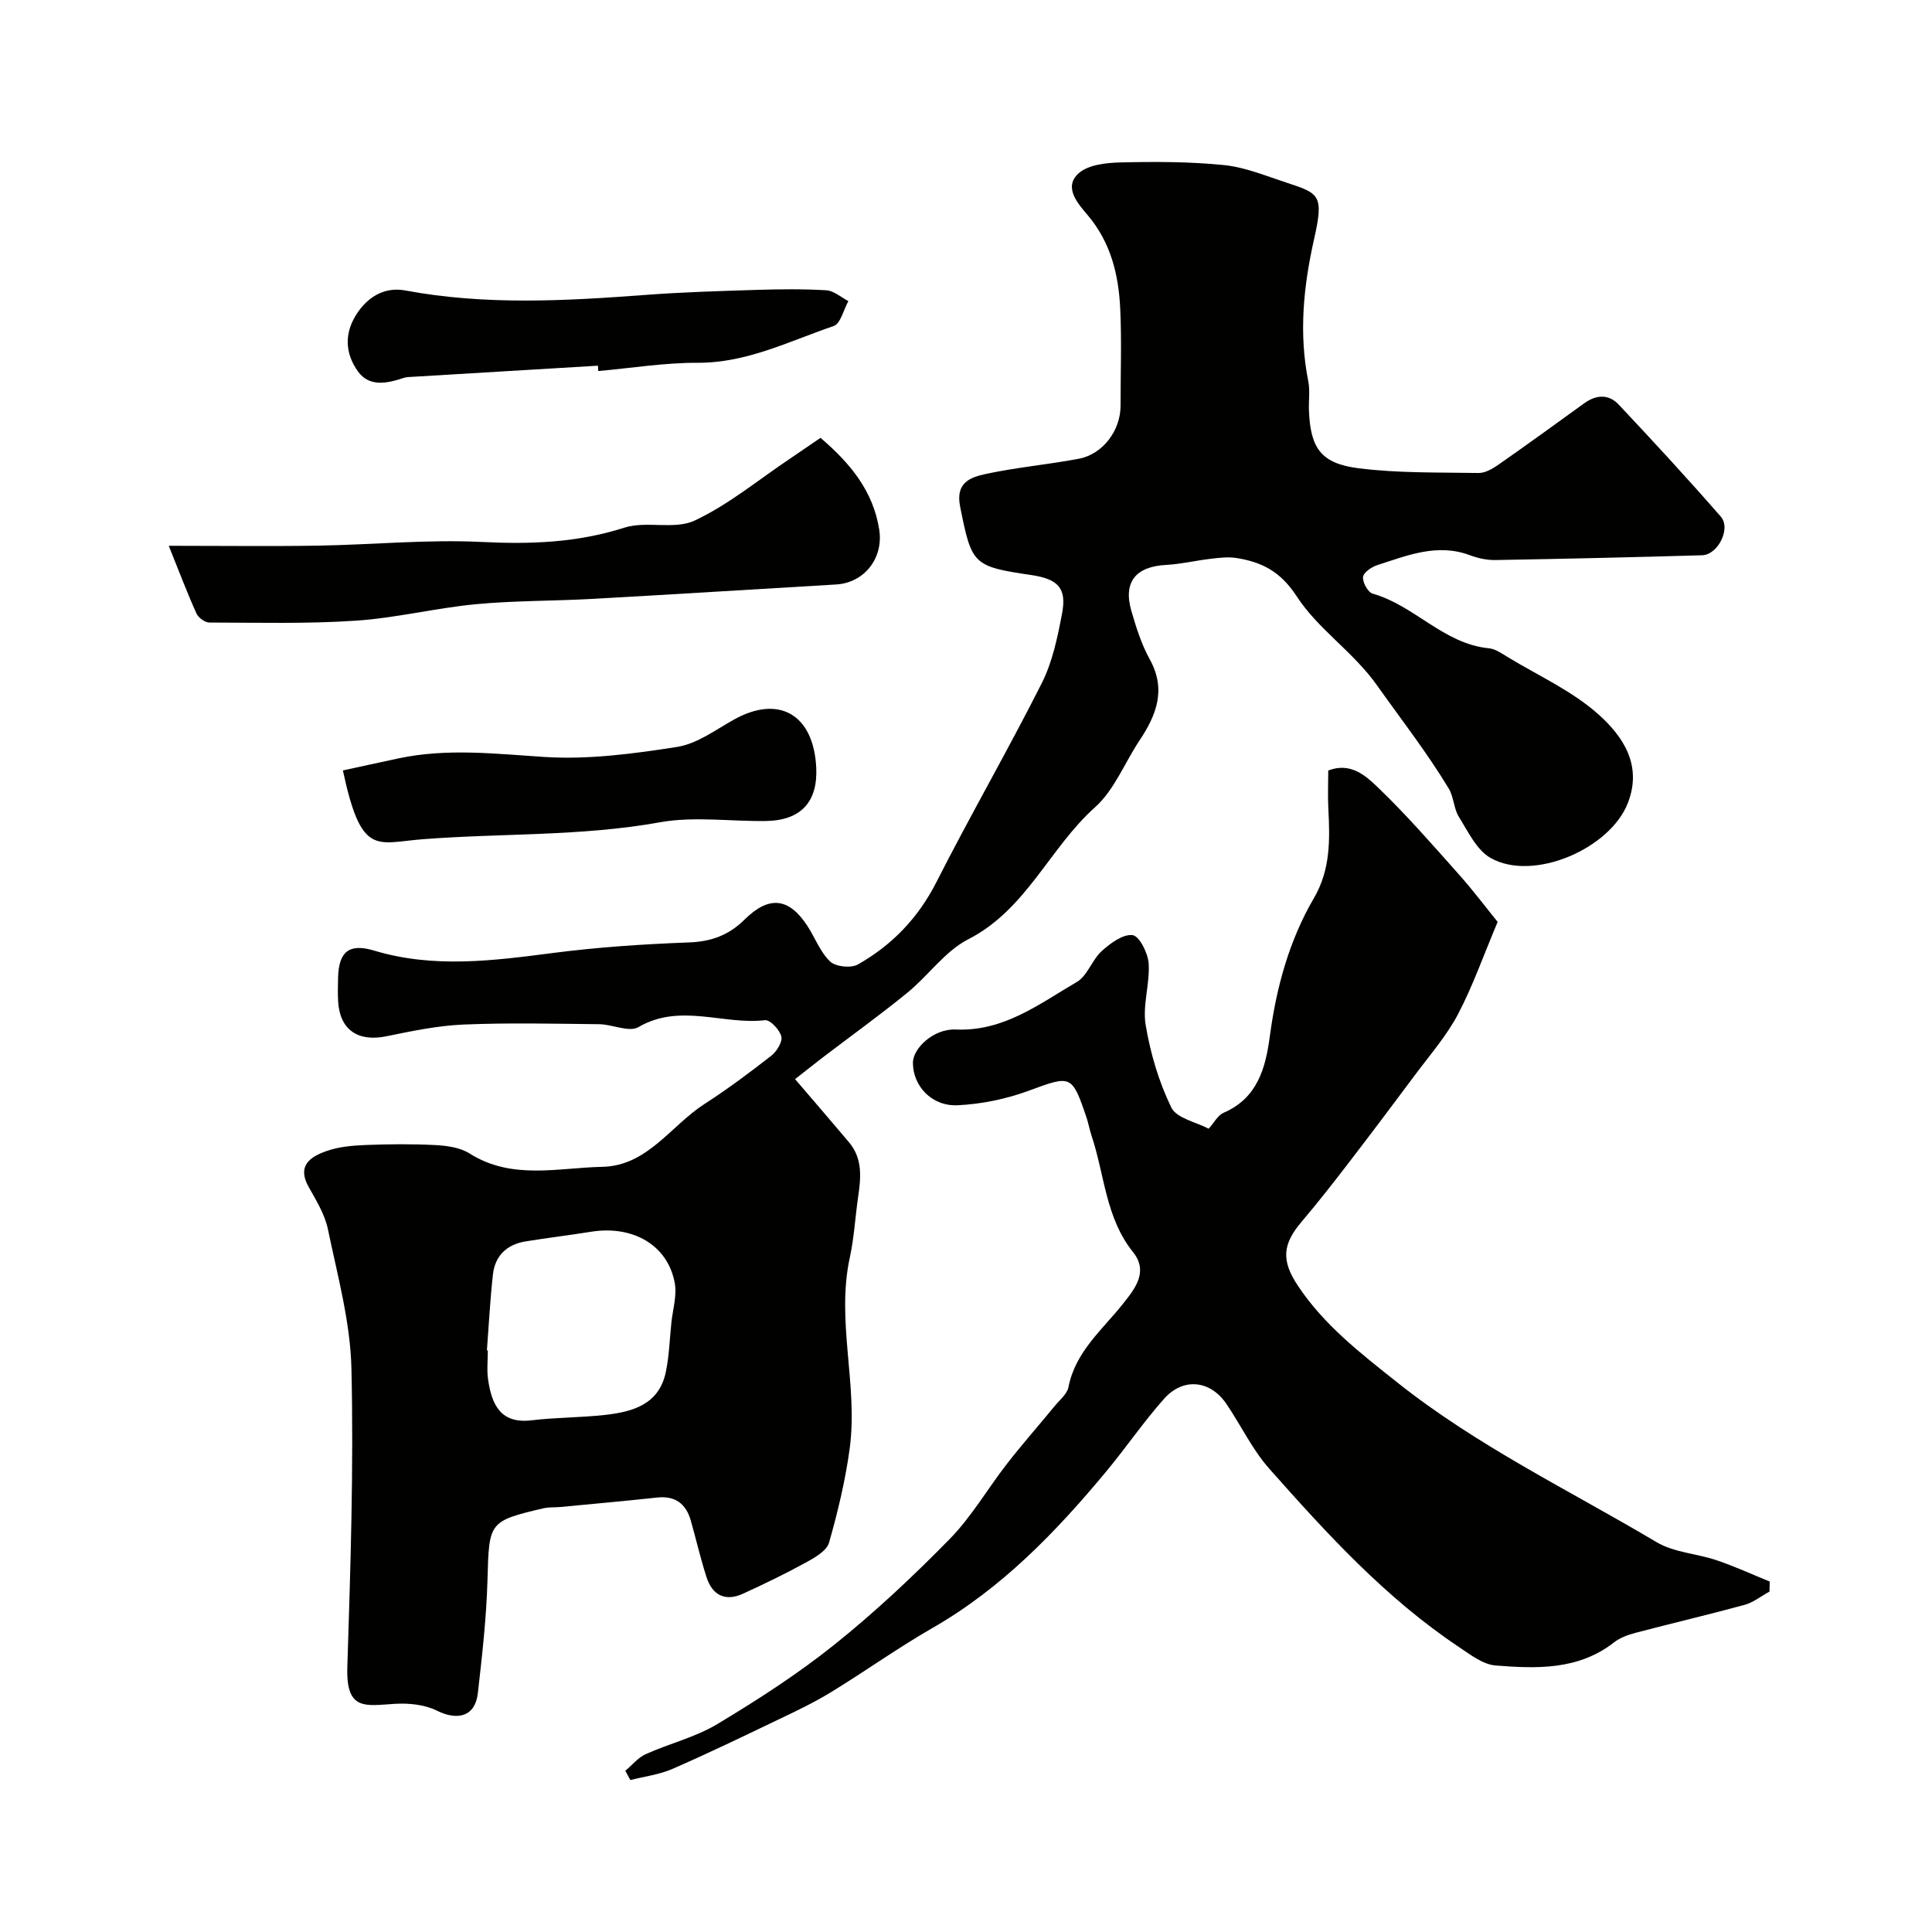 <svg enable-background="new 0 0 400 400" viewBox="0 0 400 400" xmlns="http://www.w3.org/2000/svg"><g fill="#010100"><path d="m164.61 223.42c4.32 5.05 7.77 9.04 11.17 13.08 2.82 3.35 2.48 7.25 1.9 11.22-.62 4.2-.83 8.48-1.73 12.61-2.88 13.22 1.74 26.42-.03 39.57-.89 6.57-2.45 13.09-4.27 19.47-.48 1.69-2.88 3.08-4.7 4.08-4.27 2.35-8.67 4.47-13.1 6.5-3.69 1.69-6.36.34-7.57-3.41-1.25-3.86-2.15-7.82-3.26-11.73-1-3.47-3.2-5.16-6.96-4.76-6.68.72-13.37 1.32-20.06 1.96-1.15.11-2.35 0-3.46.26-11.4 2.67-11.28 2.86-11.61 14.81-.22 7.85-1.11 15.69-2 23.5-.54 4.75-4.11 5.77-8.5 3.58-2.52-1.25-5.79-1.57-8.67-1.4-6.14.38-10.14 1.5-9.85-7.63.66-20.59 1.33-41.21.85-61.79-.22-9.65-2.89-19.28-4.87-28.84-.64-3.08-2.43-5.99-4.01-8.8-2.46-4.41.45-6.22 3.67-7.37 2.56-.92 5.44-1.16 8.19-1.27 4.82-.19 9.67-.23 14.49.02 2.37.13 5.05.51 6.98 1.73 8.77 5.55 18.28 2.96 27.49 2.77 9.37-.2 14.19-8.54 21.18-13.03 4.76-3.07 9.32-6.47 13.79-9.96 1.13-.89 2.37-2.87 2.1-3.99-.33-1.38-2.33-3.51-3.38-3.38-8.68 1.01-17.58-3.6-26.21 1.43-1.93 1.13-5.38-.57-8.14-.6-9.35-.1-18.72-.32-28.06.07-5.35.23-10.7 1.34-15.98 2.43-5.86 1.21-9.65-1.32-9.99-7.2-.1-1.66-.05-3.33-.01-5 .14-5.35 2.32-7.09 7.46-5.54 12.36 3.72 24.69 2.09 37.14.48 9.29-1.2 18.69-1.82 28.06-2.17 4.61-.17 8.25-1.52 11.47-4.71 5.08-5.03 9.2-4.59 13.03 1.29 1.6 2.46 2.66 5.42 4.71 7.37 1.15 1.09 4.31 1.42 5.73.62 7.09-4.01 12.51-9.64 16.29-17.09 7.03-13.84 14.8-27.29 21.79-41.14 2.22-4.41 3.28-9.53 4.21-14.45 1-5.26-.82-7.14-6.47-7.97-12.05-1.76-12.25-2.24-14.64-14.17-1-5.01 2.19-6.06 5.31-6.74 6.35-1.37 12.87-1.94 19.26-3.15 5.01-.95 8.65-5.86 8.65-10.98-.01-6.69.25-13.39-.07-20.07-.33-7.07-1.95-13.75-6.78-19.44-1.97-2.32-4.99-5.68-1.9-8.55 1.96-1.82 5.74-2.24 8.73-2.31 7.15-.17 14.36-.17 21.46.55 4.39.45 8.67 2.25 12.94 3.64 6.83 2.24 7.74 2.58 5.68 11.72-2.18 9.67-3.18 19.46-1.2 29.37.39 1.93.07 3.99.14 5.99.29 7.84 2.44 11.06 10.29 12.05 8.18 1.03 16.53.84 24.81.98 1.33.02 2.83-.82 4-1.63 6.02-4.2 11.97-8.51 17.92-12.82 2.47-1.79 5.05-1.9 7.09.26 7.18 7.63 14.29 15.34 21.17 23.23 2.14 2.46-.6 7.9-3.88 7.99-14.26.42-28.52.74-42.78.99-1.76.03-3.61-.37-5.27-.99-6.78-2.55-12.98.05-19.22 2.05-1.18.38-2.85 1.54-2.93 2.46-.1 1.12 1.02 3.16 2 3.44 8.66 2.44 14.69 10.4 24.06 11.31 1.37.13 2.71 1.1 3.96 1.86 6.34 3.85 13.34 6.99 18.77 11.87 4.95 4.45 9.1 10.39 6.05 18.28-3.68 9.53-19.65 16.41-28.45 11.39-2.87-1.64-4.64-5.44-6.54-8.49-1.08-1.73-1.05-4.13-2.11-5.88-4.49-7.44-9.84-14.3-14.84-21.35-4.97-7.01-12.2-11.61-16.62-18.42-3.36-5.18-7.27-7.14-12.56-7.96-1.7-.26-3.51-.03-5.25.17-3.08.36-6.13 1.1-9.22 1.27-6.31.33-8.95 3.53-7.21 9.53.99 3.42 2.09 6.91 3.8 10.01 3.48 6.29 1.38 11.56-2.14 16.84-3.07 4.61-5.19 10.22-9.17 13.78-9.45 8.44-14.21 21.18-26.25 27.34-4.83 2.47-8.27 7.53-12.63 11.08-5.7 4.65-11.68 8.95-17.53 13.41-1.92 1.48-3.84 3.01-5.71 4.47zm-63.8 56.16c.06.01.13.01.19.02 0 2-.23 4.02.05 5.98.76 5.33 2.66 9.24 9 8.48 5.06-.61 10.19-.55 15.25-1.12 5.7-.64 11.13-2.16 12.54-8.83.71-3.35.8-6.83 1.16-10.25.29-2.75 1.18-5.61.7-8.22-1.43-7.85-8.67-12.03-17.4-10.61-4.5.73-9.04 1.26-13.54 2-3.82.63-6.26 2.95-6.7 6.8-.59 5.24-.85 10.5-1.25 15.75z"/><path d="m129.46 366.62c1.41-1.17 2.64-2.73 4.25-3.45 4.89-2.2 10.27-3.49 14.81-6.22 8.36-5.03 16.64-10.36 24.24-16.45 8.42-6.74 16.34-14.18 23.89-21.89 4.53-4.63 7.85-10.43 11.86-15.58 3.17-4.07 6.58-7.94 9.85-11.92 1.03-1.26 2.57-2.48 2.85-3.91 1.45-7.42 7.09-11.93 11.41-17.41 2.41-3.05 5.19-6.53 1.96-10.56-5.68-7.07-5.88-16-8.58-24.08-.41-1.23-.63-2.52-1.04-3.75-3.04-8.98-3.21-8.8-11.96-5.58-4.66 1.72-9.76 2.77-14.71 3.01-5.4.26-9.27-4-9.28-8.77-.01-3.04 4.3-7.11 8.85-6.91 9.95.44 17.29-5.29 25.08-9.84 2.21-1.29 3.15-4.59 5.18-6.42 1.78-1.61 4.4-3.54 6.38-3.28 1.4.18 3.18 3.74 3.32 5.88.27 4.22-1.31 8.65-.62 12.74.98 5.85 2.72 11.76 5.31 17.07 1.09 2.24 5.17 3.02 7.73 4.39 1.09-1.2 1.87-2.77 3.09-3.3 7.02-3.03 8.7-9.27 9.57-15.81 1.35-10.14 3.99-19.83 9.16-28.69 3.4-5.83 3.3-12.06 2.96-18.42-.14-2.64-.02-5.29-.02-7.95 4.65-1.78 7.77 1.1 10.25 3.48 5.89 5.64 11.26 11.83 16.7 17.93 3 3.36 5.71 6.97 8.12 9.94-2.96 7.02-5.15 13.29-8.2 19.1-2.33 4.43-5.72 8.32-8.74 12.37-4.68 6.29-9.4 12.55-14.17 18.76-3.1 4.03-6.23 8.03-9.52 11.9-3.88 4.58-4.21 7.94-.77 13.13 5.42 8.19 12.95 13.99 20.61 20.08 16.64 13.23 35.64 22.34 53.7 33.08 3.62 2.15 8.36 2.36 12.48 3.76 3.72 1.26 7.3 2.91 10.94 4.39-.01.69-.03 1.39-.04 2.08-1.71.93-3.32 2.23-5.14 2.74-7.5 2.05-15.08 3.82-22.6 5.8-1.55.41-3.2 1-4.43 1.96-7.39 5.79-16.03 5.47-24.56 4.8-2.63-.21-5.25-2.28-7.63-3.86-15.12-10.1-27.27-23.41-39.21-36.88-3.52-3.97-5.86-8.98-8.88-13.42-3.33-4.92-8.94-5.52-12.92-1.04-4.23 4.77-7.85 10.08-11.93 15-10.42 12.54-21.63 24.19-35.99 32.43-7.17 4.12-13.92 8.95-20.97 13.27-3.42 2.09-7.06 3.84-10.69 5.57-7.36 3.53-14.72 7.09-22.2 10.35-2.72 1.18-5.79 1.56-8.7 2.3-.35-.63-.7-1.28-1.05-1.92z"/><path d="m34.94 113c11.29 0 21.1.13 30.91-.03 11.32-.19 22.67-1.32 33.94-.76 10.09.5 19.74.15 29.47-2.96 4.55-1.46 10.39.48 14.55-1.47 7.05-3.3 13.23-8.46 19.78-12.84 2.11-1.42 4.21-2.86 6.29-4.29 6.28 5.37 10.93 11.11 12.16 19.05.9 5.88-3.11 10.97-8.93 11.31-16.79.99-33.58 2.04-50.37 2.98-8.09.45-16.23.35-24.28 1.11-8.27.79-16.44 2.84-24.71 3.4-10.1.68-20.27.41-30.41.39-.92 0-2.28-1.01-2.67-1.89-1.92-4.26-3.57-8.63-5.73-14z"/><path d="m70.99 159.51c3.86-.83 7.72-1.69 11.59-2.51 10.04-2.12 20.02-.93 30.13-.28 9.1.58 18.42-.66 27.49-2.08 4.13-.65 7.96-3.54 11.78-5.67 9.28-5.17 16.44-1.06 17.01 9.88.37 7.16-3.16 11.02-10.41 11.13-7.34.11-14.87-1.01-21.98.27-16.31 2.94-32.8 2.23-49.17 3.51-9.62.76-12.62 3.6-16.44-14.25z"/><path d="m123.8 75.71c-12.76.76-25.52 1.53-38.29 2.3-.66.04-1.35.03-1.96.24-3.4 1.13-7.07 1.93-9.44-1.35-2.78-3.86-2.88-8.21.04-12.35 2.41-3.43 5.82-5.15 9.77-4.41 16.59 3.1 33.2 2.16 49.86.91 7.58-.57 15.18-.79 22.78-1.03 4.85-.15 9.71-.21 14.54.08 1.56.1 3.04 1.46 4.55 2.24-1 1.78-1.62 4.68-3.05 5.16-9.19 3.13-17.97 7.65-28.14 7.61-6.86-.03-13.73 1.1-20.6 1.71-.01-.36-.03-.73-.06-1.11z"/></g></svg>
